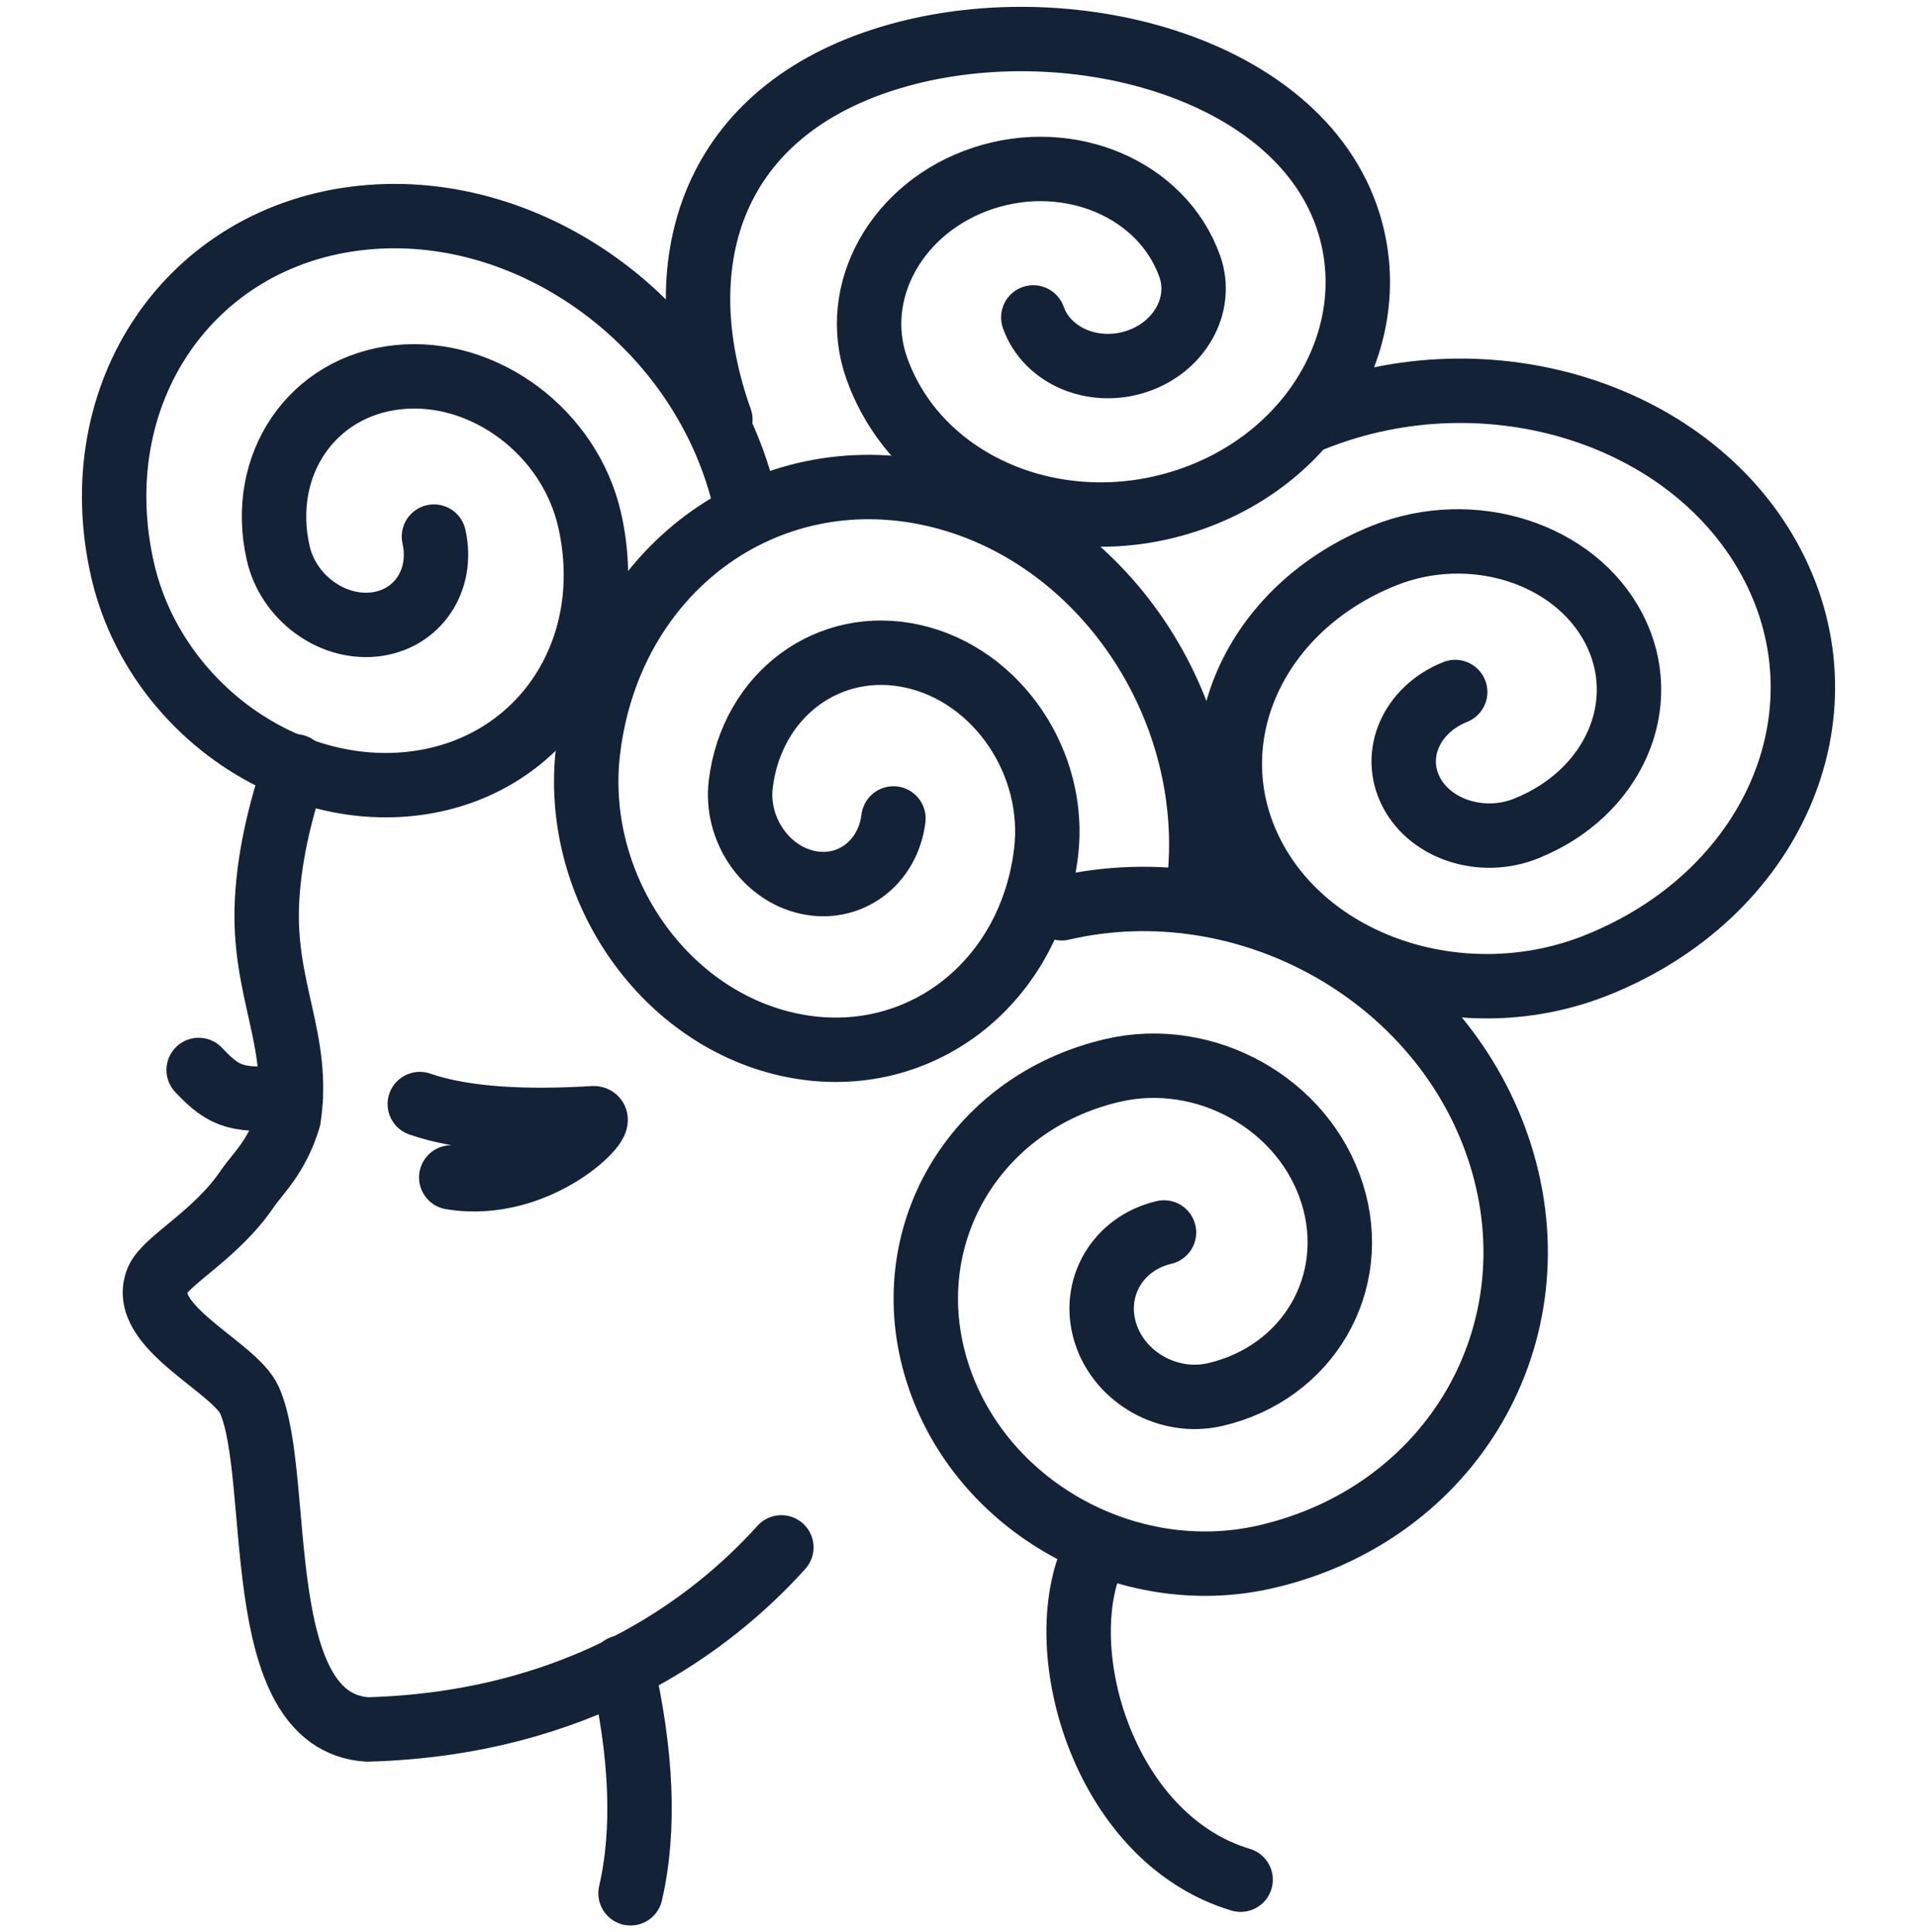 <?xml version="1.0" encoding="utf-8"?>
<!-- Generator: Adobe Illustrator 15.1.0, SVG Export Plug-In . SVG Version: 6.00 Build 0)  -->
<!DOCTYPE svg PUBLIC "-//W3C//DTD SVG 1.1//EN" "http://www.w3.org/Graphics/SVG/1.1/DTD/svg11.dtd">
<svg version="1.1" id="Layer_1" xmlns="http://www.w3.org/2000/svg" xmlns:xlink="http://www.w3.org/1999/xlink" x="0px" y="0px"
	 width="595.277px" height="600.141px" viewBox="0 0 595.277 600.141" enable-background="new 0 0 595.277 600.141"
	 xml:space="preserve">
<g>
	<g>
		<defs>
			<rect id="SVGID_1_" x="24.613" y="1.294" width="546.057" height="597.552"/>
		</defs>
		<clipPath id="SVGID_2_">
			<use xlink:href="#SVGID_1_"  overflow="visible"/>
		</clipPath>
		
			<path clip-path="url(#SVGID_2_)" fill="none" stroke="#132237" stroke-width="20" stroke-linecap="round" stroke-linejoin="round" stroke-miterlimit="22.926" d="
			M134.748,166.655c3.086,13.675-5.234,25.881-18.585,27.297c-13.356,1.407-26.697-8.526-29.781-22.206
			c-6.188-27.329,10.459-51.78,37.175-54.594c26.713-2.814,53.374,17.074,59.553,44.405c9.279,41.016-15.681,77.681-55.752,81.903
			c-40.063,4.217-80.063-25.609-89.336-66.618c-12.363-54.679,20.915-103.565,74.33-109.194
			c53.426-5.627,106.763,34.143,119.128,88.812"/>
	</g>
</g>
<g>
	<g>
		<defs>
			<rect id="SVGID_3_" x="24.613" y="1.294" width="546.057" height="597.552"/>
		</defs>
		<clipPath id="SVGID_4_">
			<use xlink:href="#SVGID_3_"  overflow="visible"/>
		</clipPath>
		
			<path clip-path="url(#SVGID_4_)" fill="none" stroke="#132237" stroke-width="20" stroke-linecap="round" stroke-linejoin="round" stroke-miterlimit="22.926" d="
			M277.432,254.192c-1.702,13.893-13.696,22.769-26.778,19.822c-13.085-2.949-22.321-16.603-20.627-30.503
			c3.413-27.794,27.385-45.561,53.559-39.658c26.177,5.901,44.642,33.213,41.235,61.017c-5.1,41.694-41.065,68.325-80.325,59.474
			c-39.261-8.846-66.957-49.822-61.852-91.519c6.804-55.591,54.754-91.095,107.096-79.301
			c52.358,11.79,89.284,66.425,82.483,122.021"/>
	</g>
</g>
<g>
	<g>
		<defs>
			<rect id="SVGID_5_" x="24.613" y="1.294" width="546.057" height="597.552"/>
		</defs>
		<clipPath id="SVGID_6_">
			<use xlink:href="#SVGID_5_"  overflow="visible"/>
		</clipPath>
		
			<path clip-path="url(#SVGID_6_)" fill="none" stroke="#132237" stroke-width="20" stroke-linecap="round" stroke-linejoin="round" stroke-miterlimit="22.926" d="
			M361.448,382.777c-14.42,3.354-22.555,17.33-18.174,31.234c4.396,13.9,19.639,22.46,34.062,19.111
			c28.84-6.693,45.112-34.658,36.331-62.463c-8.768-27.801-39.272-44.911-68.12-38.219c-43.255,10.039-67.666,51.985-54.491,93.688
			c13.168,41.706,58.902,67.384,102.174,57.337c57.68-13.38,90.209-69.309,72.668-124.917
			c-17.563-55.609-78.547-89.839-136.234-76.451"/>
	</g>
</g>
<g>
	<g>
		<defs>
			<rect id="SVGID_7_" x="24.613" y="1.294" width="546.057" height="597.552"/>
		</defs>
		<clipPath id="SVGID_8_">
			<use xlink:href="#SVGID_7_"  overflow="visible"/>
		</clipPath>
		
			<path clip-path="url(#SVGID_8_)" fill="none" stroke="#132237" stroke-width="20" stroke-linecap="round" stroke-linejoin="round" stroke-miterlimit="22.926" d="
			M320.864,98.585c4.263,11.947,18.586,18.082,32.004,13.696c13.42-4.383,20.838-17.622,16.576-29.579
			C360.936,58.8,332.27,46.54,305.438,55.304c-26.832,8.767-41.677,35.25-33.157,59.148c12.774,35.857,55.754,54.262,96.002,41.109
			c40.254-13.149,62.515-52.883,49.744-88.729c-17.033-47.801-90.545-65.638-144.209-48.108
			c-53.659,17.54-67.165,63.803-50.126,111.607"/>
	</g>
</g>
<g>
	<g>
		<defs>
			<rect id="SVGID_9_" x="24.613" y="1.294" width="546.057" height="597.552"/>
		</defs>
		<clipPath id="SVGID_10_">
			<use xlink:href="#SVGID_9_"  overflow="visible"/>
		</clipPath>
		
			<path clip-path="url(#SVGID_10_)" fill="none" stroke="#132237" stroke-width="20" stroke-linecap="round" stroke-linejoin="round" stroke-miterlimit="22.926" d="
			M451.869,214.924c-13.614,5.45-19.713,19.36-13.631,31.076c6.068,11.705,22.037,16.784,35.644,11.327
			c27.215-10.895,39.418-38.708,27.26-62.136c-12.158-23.418-44.082-33.563-71.291-22.666
			c-40.828,16.349-59.141,58.072-40.898,93.203c18.24,35.129,66.127,50.359,106.953,34.003
			c54.435-21.79,78.838-77.435,54.517-124.269c-24.322-46.83-88.16-67.138-142.595-45.337"/>
	</g>
</g>
<g>
	<g>
		<defs>
			<rect id="SVGID_11_" x="24.613" y="1.294" width="546.057" height="597.552"/>
		</defs>
		<clipPath id="SVGID_12_">
			<use xlink:href="#SVGID_11_"  overflow="visible"/>
		</clipPath>
		
			<path clip-path="url(#SVGID_12_)" fill="none" stroke="#132237" stroke-width="20" stroke-linecap="round" stroke-linejoin="round" stroke-miterlimit="22.926" d="
			M91.675,238.007c-3.708,10.945-7.93,25.767-8.758,41.782c-1.419,27.458,10.491,43.385,6.694,67.669
			c-3.589,11.856-9.675,17.11-12.813,21.741c-9.705,14.365-25.418,22.35-27.91,28.398c-5.948,14.424,24.03,26.893,28.614,37.327
			c10.531,24.02-0.424,99.816,36.57,102.213c65.961-1.791,106.817-32.396,128.56-56.552"/>
	</g>
</g>
<g>
	<g>
		<defs>
			<rect id="SVGID_13_" x="24.613" y="1.294" width="546.057" height="597.552"/>
		</defs>
		<clipPath id="SVGID_14_">
			<use xlink:href="#SVGID_13_"  overflow="visible"/>
		</clipPath>
		
			<path clip-path="url(#SVGID_14_)" fill="none" stroke="#132237" stroke-width="20" stroke-linecap="round" stroke-linejoin="round" stroke-miterlimit="22.926" d="
			M340.365,481.301c-15.063,29.085,1.683,89.568,44.873,102.491"/>
	</g>
</g>
<g>
	<g>
		<defs>
			<rect id="SVGID_15_" x="24.613" y="1.294" width="546.057" height="597.552"/>
		</defs>
		<clipPath id="SVGID_16_">
			<use xlink:href="#SVGID_15_"  overflow="visible"/>
		</clipPath>
		
			<path clip-path="url(#SVGID_16_)" fill="none" stroke="#132237" stroke-width="20" stroke-linecap="round" stroke-linejoin="round" stroke-miterlimit="22.926" d="
			M193.167,517.85c6.006,26.579,7.244,50.2,2.629,70.169"/>
	</g>
</g>
<g>
	<g>
		<defs>
			<rect id="SVGID_17_" x="24.613" y="1.294" width="546.057" height="597.552"/>
		</defs>
		<clipPath id="SVGID_18_">
			<use xlink:href="#SVGID_17_"  overflow="visible"/>
		</clipPath>
		
			<path clip-path="url(#SVGID_18_)" fill="none" stroke="#132237" stroke-width="20" stroke-linecap="round" stroke-linejoin="round" stroke-miterlimit="22.926" d="
			M130.36,342.896c14.1,4.906,33.669,5.631,53.862,4.392c5.083-0.313-16.637,22.88-44.096,18.396"/>
	</g>
</g>
<g>
	<g>
		<defs>
			<rect id="SVGID_19_" x="24.613" y="1.294" width="546.057" height="597.552"/>
		</defs>
		<clipPath id="SVGID_20_">
			<use xlink:href="#SVGID_19_"  overflow="visible"/>
		</clipPath>
		
			<path clip-path="url(#SVGID_20_)" fill="none" stroke="#132237" stroke-width="20" stroke-linecap="round" stroke-linejoin="round" stroke-miterlimit="22.926" d="
			M61.69,332.314c8.437,9.043,12.438,9.569,28.597,8.578"/>
	</g>
</g>
</svg>

